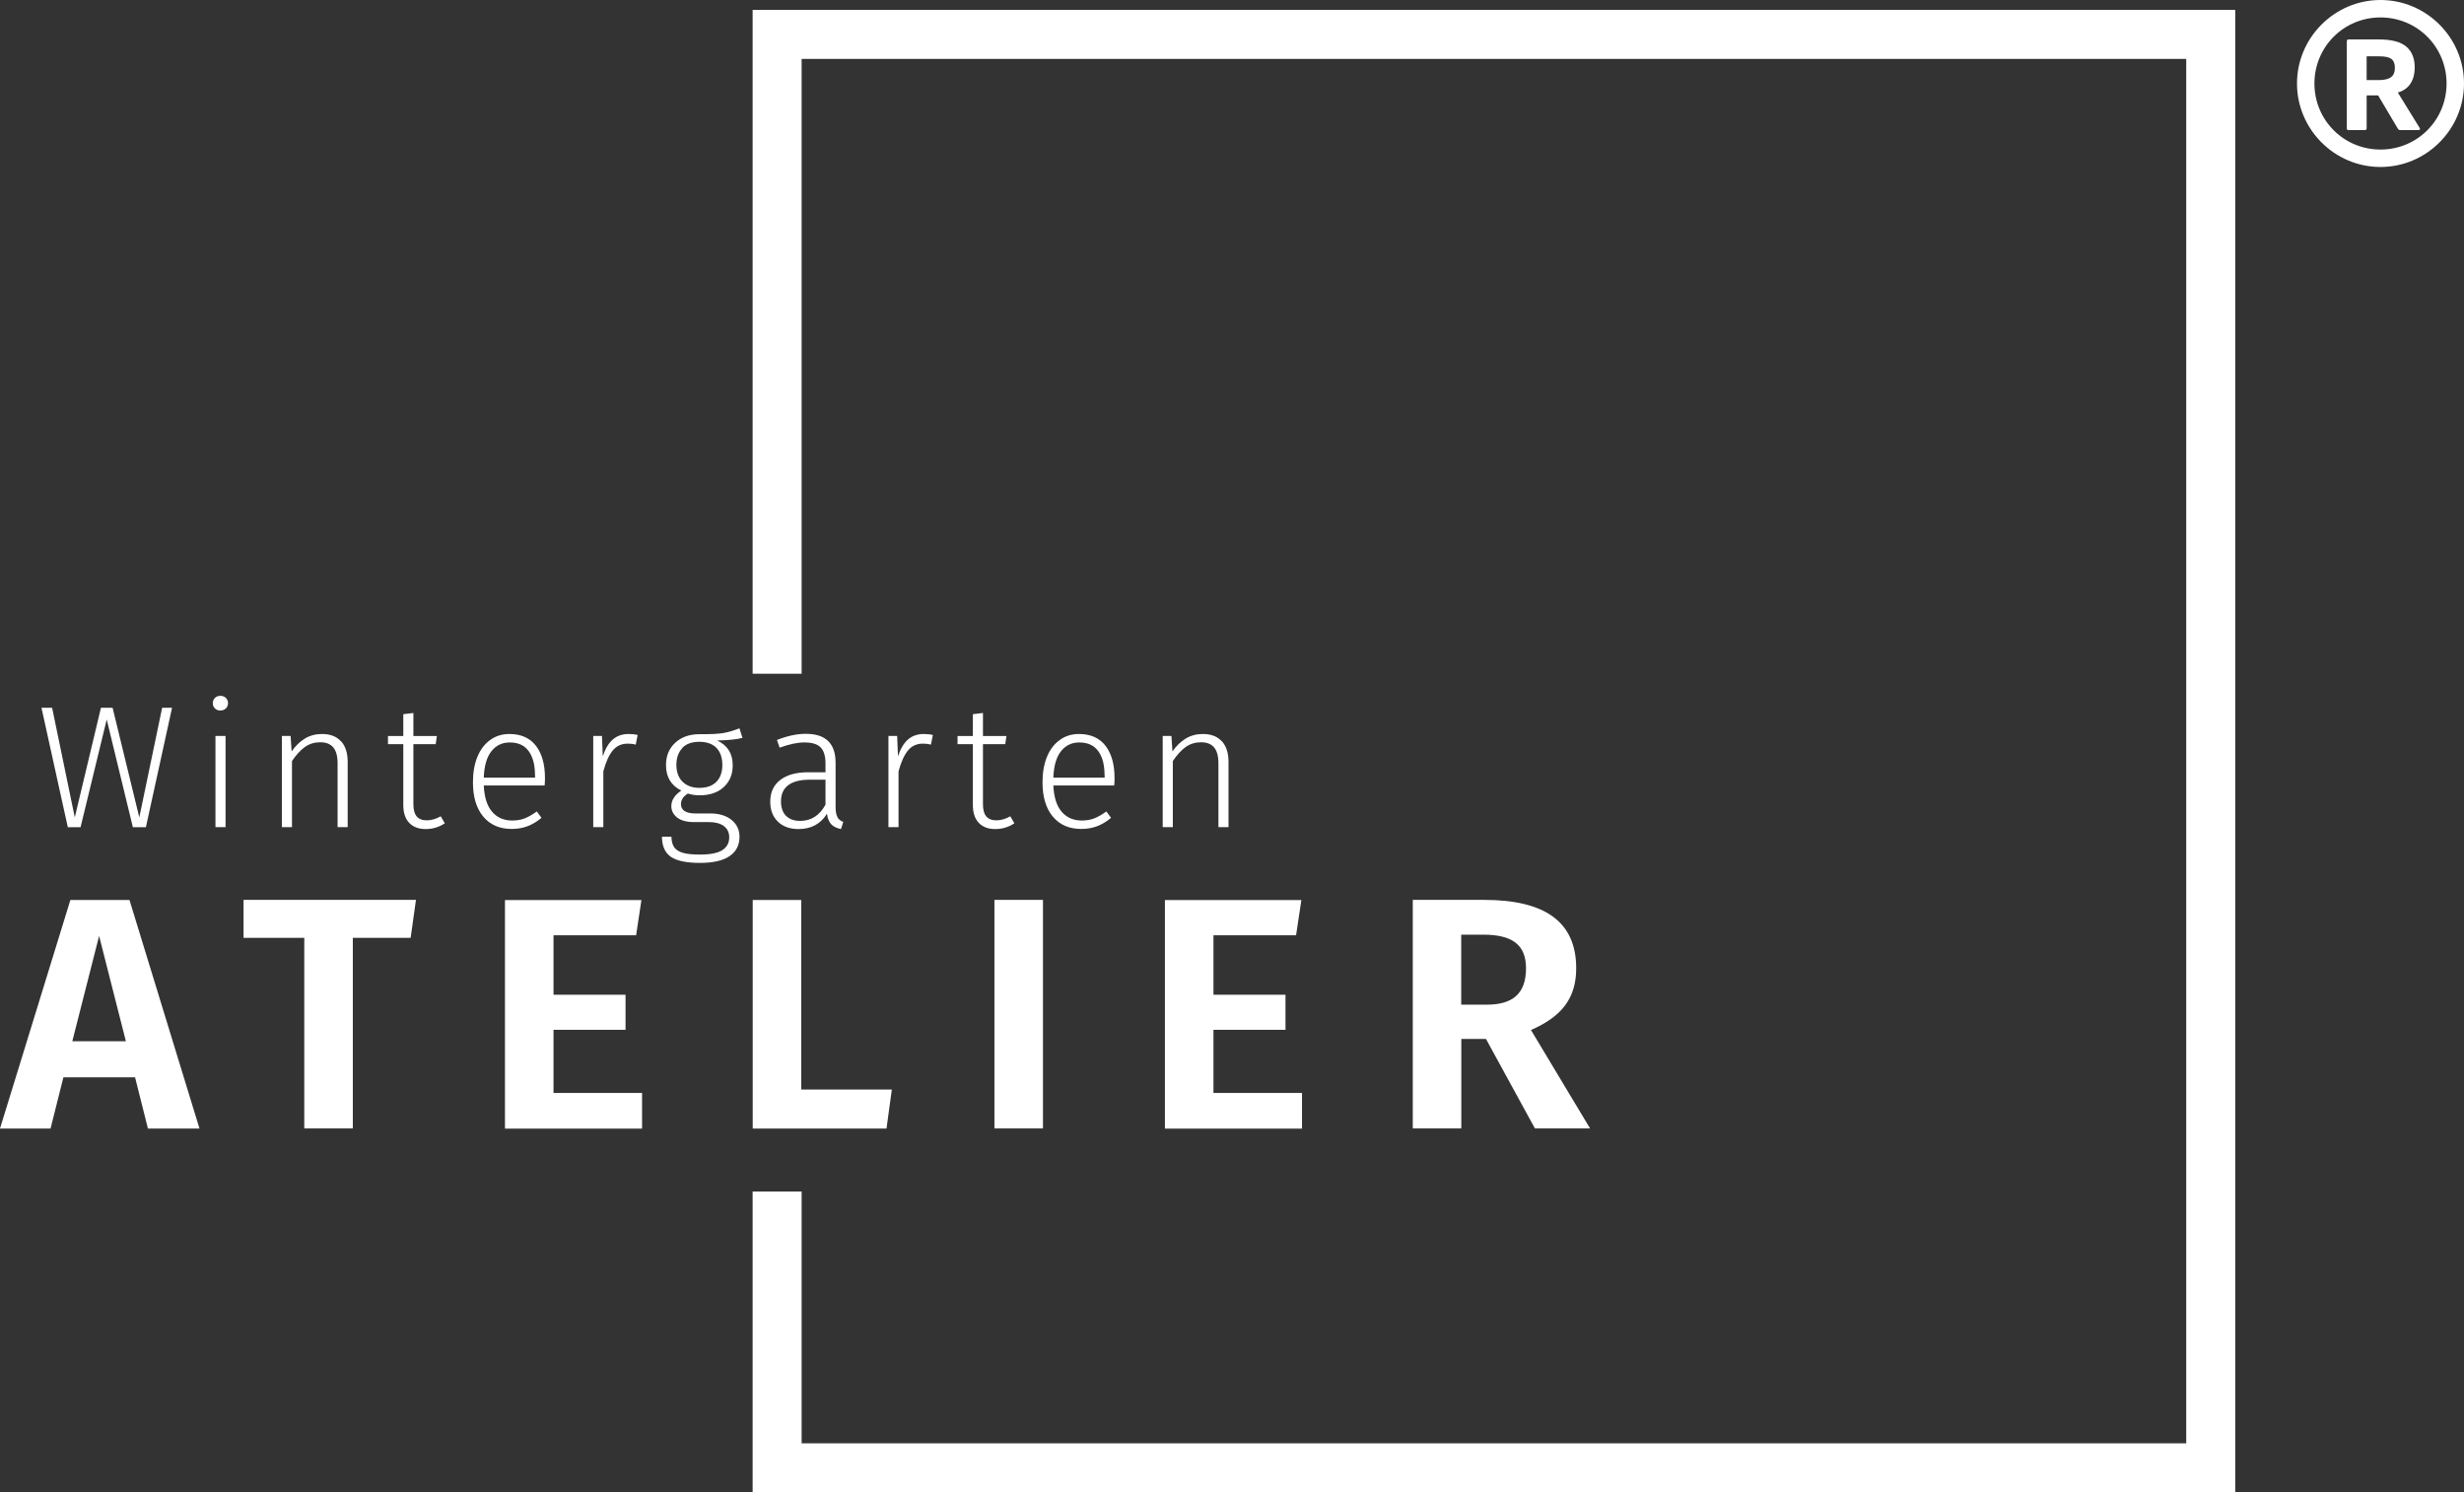 <?xml version="1.0" encoding="UTF-8"?>
<svg id="Ebene_2" data-name="Ebene 2" xmlns="http://www.w3.org/2000/svg" viewBox="0 0 268.52 162.65">
  <rect x="0" y="0" width="268.52" height="162.65" fill="#333333" stroke="none"/>
  <defs>
    <style>
      .cls-1 {
        fill: #fff;
        stroke-width: 0px;
      }
    </style>
  </defs>
  <g id="Ebene_1-2" data-name="Ebene 1">
    <g id="Ebene_1-3" data-name="Ebene 1">
      <g>
        <path class="cls-1" d="M255.95,14.19c-.13,0-.2-.07-.2-.2V4.5c0-.13.07-.2.2-.2h3.32c1.36,0,2.34.26,2.96.78.61.52.92,1.28.92,2.28,0,.68-.15,1.26-.45,1.73-.3.47-.76.81-1.39,1h0l2.38,3.86c.04.06.05.11.02.16s-.08.07-.16.07h-1.99c-.1,0-.18-.05-.24-.14l-2.16-3.64h-1.25v3.58c0,.13-.07.2-.2.2h-1.77.01ZM257.91,8.73h1.33c.6,0,1.05-.11,1.33-.32s.42-.55.42-1.01-.13-.78-.38-.97c-.26-.2-.69-.29-1.31-.29h-1.39v2.6h0Z"/>
        <path class="cls-1" d="M259.42,18.2c-5,0-9.1-4.1-9.1-9.1s4.1-9.1,9.1-9.1,9.1,4.1,9.1,9.1-4.1,9.1-9.1,9.1ZM259.42,1.9c-4,0-7.2,3.2-7.2,7.2s3.2,7.2,7.2,7.2,7.2-3.2,7.2-7.2-3.2-7.2-7.2-7.2Z"/>
      </g>
      <polygon class="cls-1" points="82.02 1.08 82.02 73.43 87.36 73.43 87.36 6.42 238.25 6.42 238.25 157.31 87.36 157.31 87.36 129.87 82.02 129.87 82.02 162.65 243.59 162.65 243.59 1.08 82.02 1.08"/>
      <g>
        <path class="cls-1" d="M18.75,77.14l-2.85,13.02h-1.42l-2.85-11.74-2.85,11.74h-1.39l-2.87-13.02h1.16l2.47,11.95,2.85-11.95h1.27l2.91,11.95,2.49-11.95h1.08,0Z"/>
        <path class="cls-1" d="M24.62,76.07c.15.15.23.34.23.57s-.08.42-.23.57-.36.23-.61.23-.44-.08-.59-.23-.23-.34-.23-.57.08-.42.23-.57.35-.23.59-.23.46.08.61.23ZM24.58,80.21v9.94h-1.1v-9.94s1.1,0,1.1,0Z"/>
        <path class="cls-1" d="M37.18,80.8c.47.53.71,1.28.71,2.24v7.11h-1.1v-6.95c0-.8-.16-1.38-.48-1.75s-.79-.55-1.41-.55-1.19.17-1.68.52-.95.86-1.4,1.53v7.2h-1.1v-9.94h.95l.11,1.69c.41-.6.89-1.06,1.44-1.4.56-.34,1.18-.5,1.88-.5.9,0,1.59.27,2.06.8h.02Z"/>
        <path class="cls-1" d="M48.48,89.73c-.63.42-1.33.63-2.09.63s-1.36-.22-1.79-.67-.65-1.1-.65-1.95v-6.63h-1.67v-.89h1.67v-2.38l1.1-.13v2.51h2.56l-.13.89h-2.43v6.57c0,.58.12,1.02.36,1.3.24.29.61.43,1.1.43s1.01-.15,1.52-.44l.44.76h.01Z"/>
        <path class="cls-1" d="M59.35,85.61h-6.63c.06,1.29.37,2.25.92,2.88s1.28.94,2.18.94c.52,0,.98-.08,1.38-.24.4-.16.83-.41,1.3-.75l.51.7c-.49.41-1,.71-1.52.91-.52.2-1.1.3-1.73.3-1.32,0-2.35-.45-3.1-1.35s-1.12-2.15-1.12-3.74c0-1.05.16-1.97.48-2.76s.79-1.41,1.39-1.84c.6-.44,1.3-.66,2.1-.66,1.27,0,2.23.43,2.89,1.28.66.85.99,2.03.99,3.52,0,.28-.01.54-.04.8h0ZM58.3,84.47c0-1.11-.23-1.99-.69-2.61-.46-.63-1.15-.94-2.06-.94-.82,0-1.49.32-1.99.95-.51.63-.79,1.6-.84,2.89h5.59v-.29h-.01Z"/>
        <path class="cls-1" d="M69.49,80.12l-.21,1.04c-.28-.08-.57-.11-.87-.11-.67,0-1.21.24-1.62.73-.41.49-.76,1.25-1.04,2.29v6.08h-1.1v-9.94h.95l.09,2.22c.27-.82.63-1.43,1.09-1.83s1.04-.6,1.72-.6c.39,0,.72.04.99.11h0Z"/>
        <path class="cls-1" d="M80.91,80.42c-.61.17-1.53.26-2.75.29,1.13.53,1.69,1.43,1.69,2.7,0,.98-.32,1.76-.97,2.37-.65.6-1.52.9-2.62.9-.49,0-.92-.06-1.29-.19-.24.14-.43.31-.56.5-.13.2-.2.41-.2.64,0,.68.53,1.03,1.58,1.03h1.61c.98,0,1.75.24,2.33.71.58.48.86,1.09.86,1.83,0,.91-.36,1.62-1.08,2.11s-1.8.74-3.23.74-2.54-.22-3.18-.67-.96-1.18-.96-2.18h1.03c.01.48.11.86.3,1.14s.51.48.95.61c.44.13,1.06.19,1.86.19,1.12,0,1.93-.16,2.43-.48.51-.32.76-.79.76-1.4,0-.53-.2-.94-.59-1.23s-.94-.43-1.65-.43h-1.62c-.79,0-1.39-.17-1.81-.49-.42-.33-.64-.75-.64-1.25,0-.33.09-.64.29-.93.19-.29.46-.54.8-.76-.57-.29-.99-.67-1.26-1.12s-.41-1.01-.41-1.67c0-1,.33-1.81,1.01-2.43.67-.62,1.55-.93,2.64-.93,1.2.01,2.08-.03,2.63-.13s1.12-.27,1.72-.51l.34,1.06v-.02ZM74.35,81.54c-.42.46-.64,1.06-.64,1.82s.22,1.4.67,1.84c.45.44,1.06.67,1.83.67.81,0,1.43-.22,1.86-.66s.65-1.05.65-1.83-.21-1.42-.64-1.86c-.42-.44-1.05-.67-1.87-.67s-1.45.23-1.87.68h.01Z"/>
        <path class="cls-1" d="M91.26,89.07c.13.23.34.4.64.51l-.25.78c-.46-.09-.81-.26-1.05-.51-.25-.25-.41-.64-.48-1.16-.68,1.11-1.72,1.67-3.1,1.67-.95,0-1.7-.27-2.25-.81s-.83-1.26-.83-2.16c0-1.03.36-1.82,1.09-2.38s1.74-.84,3.03-.84h1.9v-.97c0-.8-.18-1.38-.53-1.74s-.94-.54-1.77-.54c-.76,0-1.66.19-2.7.57l-.29-.84c1.12-.44,2.16-.67,3.14-.67,2.17,0,3.25,1.05,3.25,3.15v4.79c0,.52.07.89.2,1.12v.03ZM89.96,87.72v-2.74h-1.73c-1.01,0-1.79.2-2.32.59s-.8.98-.8,1.77c0,.68.18,1.21.55,1.58s.88.55,1.54.55c1.19,0,2.11-.58,2.75-1.75h.01Z"/>
        <path class="cls-1" d="M101.66,80.12l-.21,1.04c-.28-.08-.57-.11-.87-.11-.67,0-1.21.24-1.62.73-.41.49-.76,1.25-1.04,2.29v6.08h-1.1v-9.94h.95l.09,2.22c.27-.82.63-1.43,1.09-1.83.46-.4,1.04-.6,1.72-.6.39,0,.72.04.99.11h0Z"/>
        <path class="cls-1" d="M110.55,89.73c-.63.42-1.33.63-2.09.63s-1.36-.22-1.79-.67-.65-1.1-.65-1.95v-6.63h-1.67v-.89h1.67v-2.38l1.1-.13v2.51h2.56l-.13.89h-2.43v6.57c0,.58.12,1.02.36,1.3.24.29.61.43,1.1.43s1.01-.15,1.52-.44l.44.76h0Z"/>
        <path class="cls-1" d="M121.42,85.61h-6.63c.06,1.29.37,2.25.92,2.88s1.28.94,2.18.94c.52,0,.98-.08,1.38-.24.4-.16.83-.41,1.3-.75l.51.7c-.49.41-1,.71-1.52.91-.52.2-1.1.3-1.73.3-1.32,0-2.35-.45-3.1-1.35s-1.12-2.15-1.12-3.74c0-1.05.16-1.97.48-2.76.32-.79.79-1.41,1.39-1.84.6-.44,1.3-.66,2.1-.66,1.27,0,2.23.43,2.89,1.28s.99,2.03.99,3.52c0,.28,0,.54-.04.8h0ZM120.37,84.47c0-1.11-.23-1.99-.69-2.61-.46-.63-1.15-.94-2.06-.94-.82,0-1.49.32-1.99.95-.51.63-.79,1.6-.84,2.89h5.59v-.29h0Z"/>
        <path class="cls-1" d="M133.17,80.8c.47.53.71,1.28.71,2.24v7.11h-1.1v-6.95c0-.8-.16-1.38-.48-1.75s-.79-.55-1.41-.55-1.19.17-1.68.52c-.49.35-.95.86-1.4,1.53v7.2h-1.1v-9.94h.95l.11,1.69c.41-.6.89-1.06,1.44-1.4.56-.34,1.18-.5,1.88-.5.9,0,1.59.27,2.06.8h.02Z"/>
      </g>
      <g>
        <path class="cls-1" d="M14.72,117.42h-7.81l-1.4,5.58H0l7.67-24.91h6.44l7.63,24.91h-5.62s-1.4-5.58-1.4-5.58ZM13.72,113.49l-2.92-11.48-2.92,11.48h5.84Z"/>
        <path class="cls-1" d="M44.75,102.22h-6.3v20.77h-5.29v-20.77h-6.62v-4.14h18.79l-.58,4.14Z"/>
        <path class="cls-1" d="M69.32,101.94h-9v6.48h7.85v3.82h-7.85v6.88h9.65v3.89h-14.94v-24.91h14.87l-.58,3.85h0Z"/>
        <path class="cls-1" d="M87.33,118.75h9.86l-.58,4.25h-14.58v-24.91h5.29v20.66h.01Z"/>
        <path class="cls-1" d="M113.66,122.99h-5.29v-24.91h5.29v24.91Z"/>
        <path class="cls-1" d="M141.24,101.94h-9v6.48h7.85v3.82h-7.85v6.88h9.65v3.89h-14.94v-24.91h14.87l-.58,3.85h0Z"/>
        <path class="cls-1" d="M161.95,113.24h-2.7v9.75h-5.29v-24.91h7.77c6.66,0,10.04,2.41,10.04,7.45,0,3.31-1.62,5.29-4.93,6.73l6.44,10.73h-6.01l-5.33-9.75h0ZM159.25,109.5h2.77c2.77,0,4.28-1.15,4.28-3.96,0-2.56-1.48-3.67-4.68-3.67h-2.38v7.63h0Z"/>
      </g>
    </g>
  </g>
</svg>